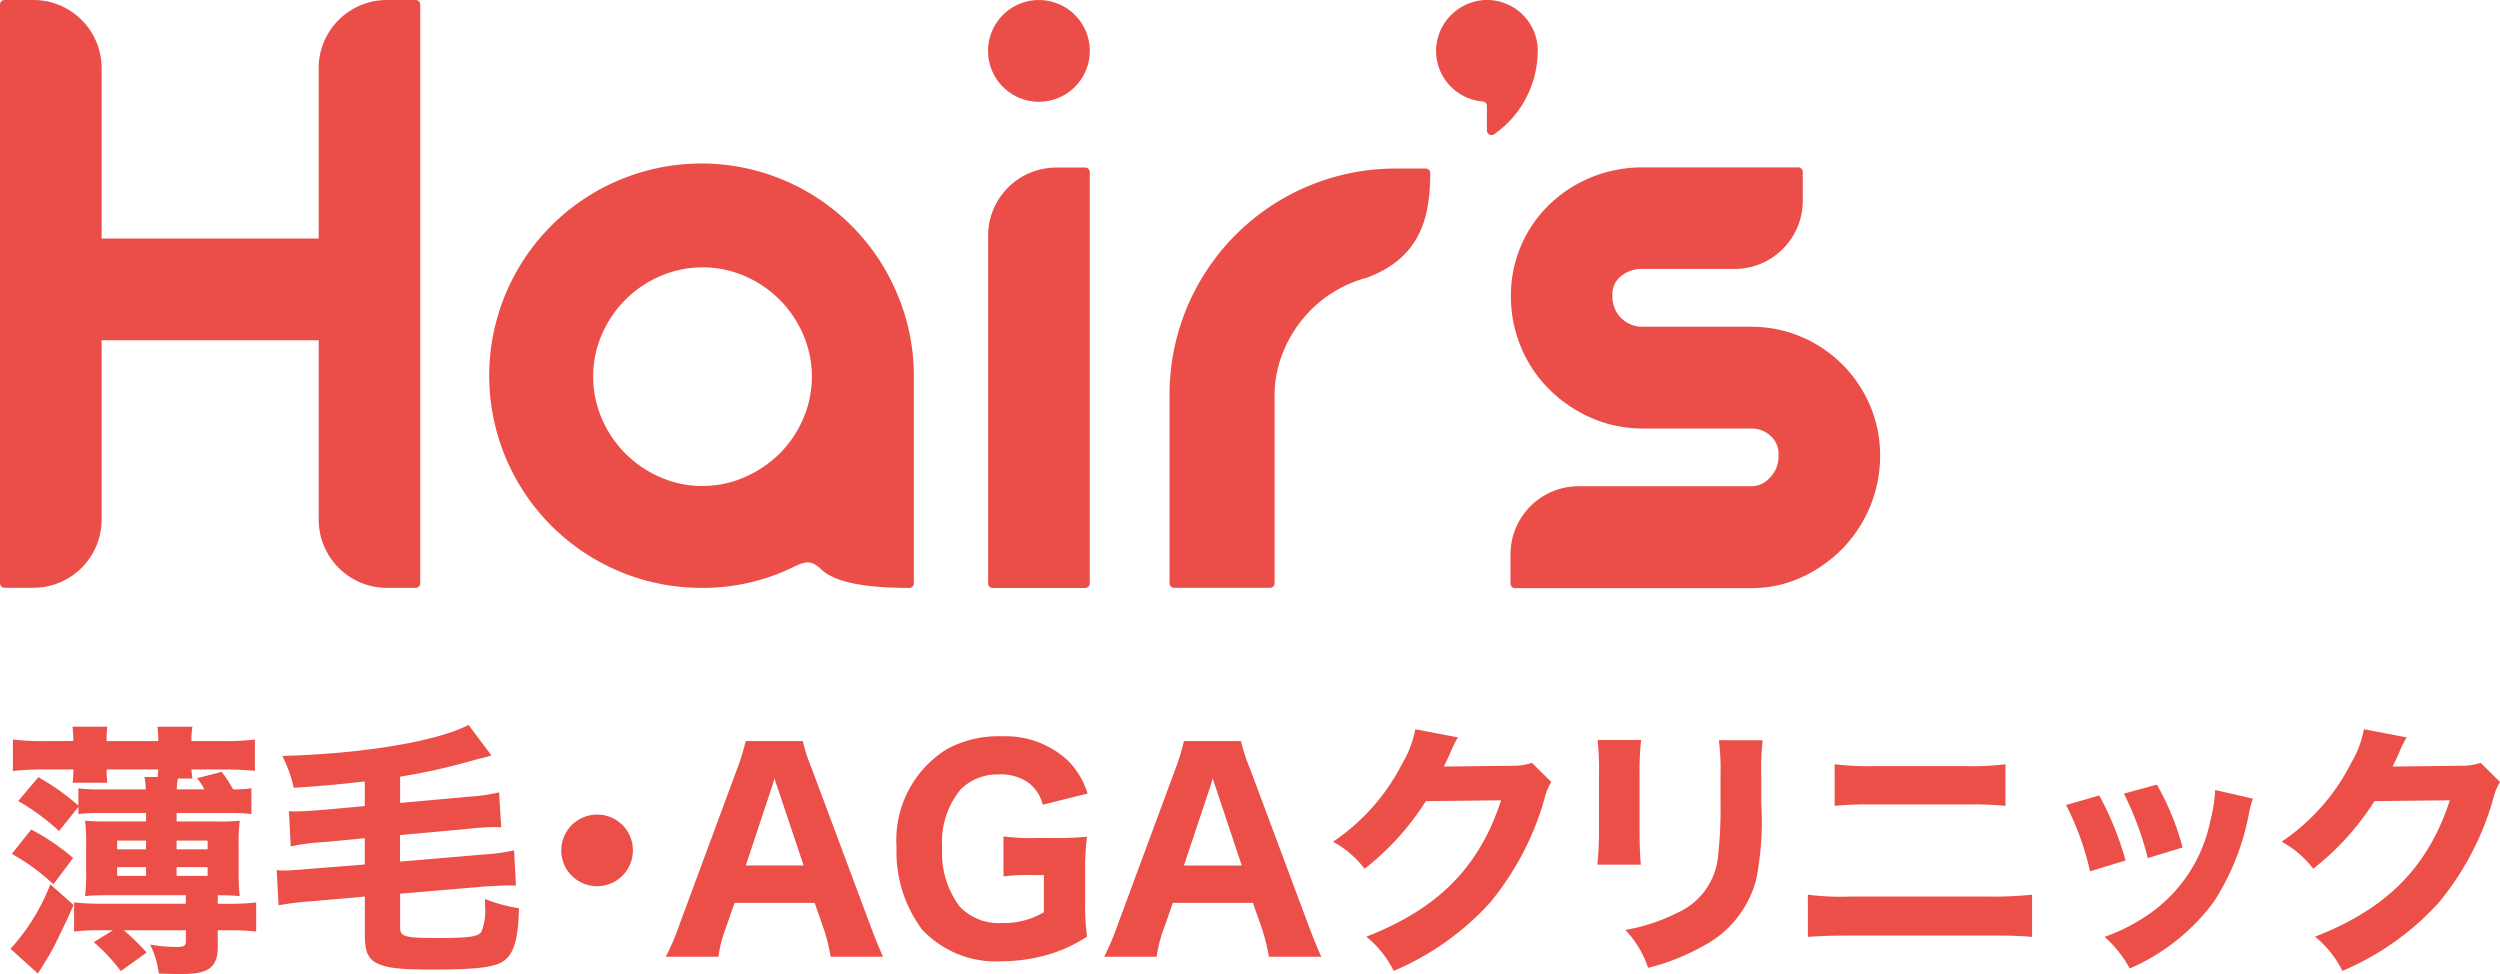 <svg xmlns="http://www.w3.org/2000/svg" xmlns:xlink="http://www.w3.org/1999/xlink" width="143.734" height="56" viewBox="0 0 143.734 56"><defs><clipPath id="a"><rect width="143.734" height="56" fill="none"/></clipPath></defs><g clip-path="url(#a)"><path d="M47.591,5.851a2.925,2.925,0,1,1,2.925-2.925,2.926,2.926,0,0,1-2.925,2.925" transform="translate(12.14 0.001)" fill="#eb4e48" fill-rule="evenodd"/><path d="M44.668,31.485V11.492a3.92,3.92,0,0,1,3.918-3.917h1.665a.26.26,0,0,1,.262.254V31.485a.262.262,0,0,1-.262.262H44.93A.262.262,0,0,1,44.668,31.485Z" transform="translate(12.141 2.059)" fill="#eb4e48" fill-rule="evenodd"/><path d="M18.322,3.92v9.793H5.843V3.92A3.92,3.92,0,0,0,1.923,0H.254A.26.26,0,0,0,0,.262V33.539a.255.255,0,0,0,.254.254H1.919A3.92,3.92,0,0,0,5.843,29.88V19.562H18.324V29.88a3.92,3.92,0,0,0,3.92,3.918H23.9a.26.26,0,0,0,.262-.254V.262A.262.262,0,0,0,23.9,0H22.241a3.92,3.92,0,0,0-3.92,3.92" transform="translate(0 0)" fill="#eb4e48" fill-rule="evenodd"/><path d="M68.284,31.484V29.818A3.92,3.92,0,0,1,72.2,25.9h9.926a1.4,1.4,0,0,0,1.065-.488,1.692,1.692,0,0,0,.5-1.272,1.344,1.344,0,0,0-.426-1.105,1.576,1.576,0,0,0-1.134-.454H75.921a7.353,7.353,0,0,1-3.052-.636,7.984,7.984,0,0,1-2.377-1.634,7.428,7.428,0,0,1-1.616-2.434,7.589,7.589,0,0,1-.57-2.9,7.261,7.261,0,0,1,2.2-5.258,7.588,7.588,0,0,1,2.416-1.578,7.784,7.784,0,0,1,2.987-.572h8.926a.26.26,0,0,1,.254.262V9.49a3.921,3.921,0,0,1-3.918,3.918H75.908a1.843,1.843,0,0,0-1.33.467,1.318,1.318,0,0,0-.432,1.094,1.715,1.715,0,0,0,1.667,1.763q.048,0,.1,0h6.208a7.3,7.3,0,0,1,2.89.581,7.446,7.446,0,0,1,3.943,3.943,7.3,7.3,0,0,1,.581,2.89,7.655,7.655,0,0,1-2.149,5.324,7.86,7.86,0,0,1-2.31,1.639,6.892,6.892,0,0,1-2.949.65H68.546a.262.262,0,0,1-.262-.262v-.013" transform="translate(18.56 2.055)" fill="#eb4e48" fill-rule="evenodd"/><path d="M64.2,13.9c3.206-1.18,3.651-3.636,3.66-6.022A.262.262,0,0,0,67.6,7.62H65.958A12.994,12.994,0,0,0,52.871,20.707V31.463a.262.262,0,0,0,.262.262h5.525a.263.263,0,0,0,.254-.262V20.712a6.581,6.581,0,0,1,.556-2.7,7.311,7.311,0,0,1,1.526-2.259,7.232,7.232,0,0,1,2.257-1.526A6.545,6.545,0,0,1,64.2,13.9" transform="translate(14.37 2.071)" fill="#eb4e48" fill-rule="evenodd"/><path d="M34.38,25.931a5.874,5.874,0,0,1-2.416-.5,6.4,6.4,0,0,1-3.379-3.38,6.108,6.108,0,0,1,0-4.818,6.387,6.387,0,0,1,3.387-3.378,6.108,6.108,0,0,1,4.818,0,6.406,6.406,0,0,1,3.38,3.38,6.108,6.108,0,0,1,0,4.818,6.44,6.44,0,0,1-1.362,2.018,6.585,6.585,0,0,1-2.02,1.357,5.872,5.872,0,0,1-2.408.5M45.572,14.89a12.2,12.2,0,1,0-11.192,16.9,11.822,11.822,0,0,0,5.342-1.259c.692-.327.942-.24,1.34.067l.019.01c.58.619,1.8,1.183,5.185,1.183a.26.26,0,0,0,.262-.254V19.647a12.1,12.1,0,0,0-.956-4.758" transform="translate(6.013 2.01)" fill="#eb4e48" fill-rule="evenodd"/><path d="M70.767,2.927V2.86A2.925,2.925,0,0,0,67.778,0h-.034A2.957,2.957,0,0,0,64.92,2.834a2.926,2.926,0,0,0,2.678,3,.255.255,0,0,1,.244.254V7.505a.262.262,0,0,0,.265.262.266.266,0,0,0,.148-.046A5.843,5.843,0,0,0,70.762,3c0-.027.005-.053.005-.076" transform="translate(17.645 0)" fill="#eb4e48" fill-rule="evenodd"/><path d="M4.1,43.1c-.305.716-.626,1.372-1.021,2.181A11.569,11.569,0,0,1,2.4,46.475c-.183.305-.305.488-.351.566L.475,45.62a11.883,11.883,0,0,0,2.288-3.706Zm-1.159-1.19A12.42,12.42,0,0,0,.551,40.161l1.113-1.4A12.713,12.713,0,0,1,4.074,40.4Zm1.143-8.236a6.519,6.519,0,0,0-.046-.824h2A6.953,6.953,0,0,0,6,33.678H8.971a7.06,7.06,0,0,0-.046-.824h2.013a4.038,4.038,0,0,0-.061.824H12.8a13.318,13.318,0,0,0,1.725-.092v1.8C14,35.34,13.455,35.31,12.8,35.31H10.877a4.058,4.058,0,0,0,.061.519H10.1a2.541,2.541,0,0,0-.06.624h1.586a3.375,3.375,0,0,0-.427-.64l1.418-.366a7.526,7.526,0,0,1,.656,1.006,6.7,6.7,0,0,0,1.053-.061v1.482a9.323,9.323,0,0,0-1.265-.062H10.024V38.3h2.41a11.044,11.044,0,0,0,1.22-.046,11.018,11.018,0,0,0-.061,1.479v1.358a12.253,12.253,0,0,0,.061,1.5,12.02,12.02,0,0,0-1.265-.047v.488h.823a12.869,12.869,0,0,0,1.388-.076V44.63a12.869,12.869,0,0,0-1.388-.076h-.823v.977c0,1.143-.519,1.54-2.059,1.54-.244,0-.5,0-1.328-.029a5.166,5.166,0,0,0-.5-1.664,9.4,9.4,0,0,0,1.511.137c.441,0,.548-.061.548-.351v-.61H6.988A13.266,13.266,0,0,1,8.3,45.834L6.82,46.9A10.605,10.605,0,0,0,5.265,45.24l1.1-.687H5.631a11.67,11.67,0,0,0-1.5.076V42.952a12.485,12.485,0,0,0,1.5.076h4.926V42.54H6.089c-.58,0-.961.015-1.328.047a9.844,9.844,0,0,0,.061-1.343V39.612a9.662,9.662,0,0,0-.061-1.358c.32.031.7.046,1.265.046H8.269v-.488H5.661a9.579,9.579,0,0,0-1.282.062V37.46L3.265,38.849A12.527,12.527,0,0,0,.918,37.126l1.159-1.372a13.179,13.179,0,0,1,2.3,1.632v-.993a8.276,8.276,0,0,0,1.282.061H8.253a4.881,4.881,0,0,0-.075-.716H8.94c.015-.153.015-.259.031-.427H6a5.73,5.73,0,0,0,.046.763h-2a5.536,5.536,0,0,0,.046-.763H2.351A14.049,14.049,0,0,0,.612,35.4V33.587a13.877,13.877,0,0,0,1.739.092ZM8.269,39.4H6.606v.5H8.269Zm0,1.525H6.606v.5H8.269ZM11.808,39.4H10.024v.5h1.784Zm0,1.525H10.024v.5h1.784Z" transform="translate(0.129 8.93)" fill="#eb4f48"/><path d="M17.575,36.019c-1.571.183-2.441.259-4.088.366a7.6,7.6,0,0,0-.656-1.83c4.576-.122,8.862-.824,10.707-1.786l1.313,1.754a5.646,5.646,0,0,1-.748.2c-.092.032-.092.032-.991.275a34.884,34.884,0,0,1-3.509.748v1.511l3.845-.352a10.215,10.215,0,0,0,1.845-.258l.122,2.013a3.454,3.454,0,0,0-.382-.015,13.613,13.613,0,0,0-1.435.092l-4,.366v1.525l4.713-.4a11.192,11.192,0,0,0,1.845-.245l.107,2.03C26.056,42,25.979,42,25.813,42c-.32,0-.809.032-1.358.061l-4.851.412v1.922c0,.565.229.626,2.227.626,1.739,0,2.242-.075,2.441-.351a3.15,3.15,0,0,0,.214-1.465v-.426a8.832,8.832,0,0,0,1.952.533c-.046,1.74-.275,2.533-.808,2.975-.5.413-1.541.549-4.211.549-1.983,0-2.76-.107-3.309-.457-.382-.261-.534-.687-.534-1.48V42.639l-3.1.275a15.083,15.083,0,0,0-1.861.229l-.107-2.029a2.673,2.673,0,0,0,.443.029c.214,0,.931-.045,1.372-.09l3.249-.259V39.283l-2.395.229a11.712,11.712,0,0,0-1.861.244l-.107-2.027c.183.014.29.014.427.014.351,0,.809-.031,1.388-.076l2.547-.229Z" transform="translate(3.401 8.907)" fill="#eb4f48"/><path d="M29.491,38.883a2.059,2.059,0,1,1-2.059-2.059,2.051,2.051,0,0,1,2.059,2.059" transform="translate(6.896 10.009)" fill="#eb4f48"/><path d="M39.574,45.9a11.045,11.045,0,0,0-.4-1.618l-.519-1.479H34.053l-.519,1.479a7.6,7.6,0,0,0-.412,1.618H30.1a14.483,14.483,0,0,0,.777-1.831l3.326-8.984a11.721,11.721,0,0,0,.487-1.586h3.28a10.333,10.333,0,0,0,.519,1.586l3.355,8.984c.29.777.565,1.45.748,1.831Zm-3-9.564c-.046-.137-.107-.291-.229-.7-.092.32-.107.4-.214.7l-1.435,4.316h3.326Z" transform="translate(8.182 9.106)" fill="#eb4f48"/><path d="M48.219,41.263a10.043,10.043,0,0,0-1.54.078v-2.3a11.944,11.944,0,0,0,1.906.092h1.006a17.9,17.9,0,0,0,1.891-.076,13.616,13.616,0,0,0-.107,1.983V42.7a13.767,13.767,0,0,0,.107,2.1,8.286,8.286,0,0,1-2.47,1.1,9.818,9.818,0,0,1-2.441.32,5.812,5.812,0,0,1-4.577-1.83,7.464,7.464,0,0,1-1.464-4.713A6.149,6.149,0,0,1,43.46,34a6.277,6.277,0,0,1,3.158-.716A5.243,5.243,0,0,1,50.4,34.7a4.588,4.588,0,0,1,1.113,1.876l-2.578.641a2.236,2.236,0,0,0-.914-1.328,2.789,2.789,0,0,0-1.648-.411,2.98,2.98,0,0,0-2.151.853,4.718,4.718,0,0,0-1.067,3.356,5.1,5.1,0,0,0,1.007,3.387,3.094,3.094,0,0,0,2.441.945A4.468,4.468,0,0,0,49,43.4V41.263Z" transform="translate(11.016 9.048)" fill="#eb4f48"/><path d="M59.386,45.9a11.046,11.046,0,0,0-.4-1.618l-.519-1.479H53.865l-.519,1.479a7.6,7.6,0,0,0-.412,1.618H49.915a14.484,14.484,0,0,0,.777-1.831l3.326-8.984A11.536,11.536,0,0,0,54.5,33.5h3.28a10.333,10.333,0,0,0,.519,1.586l3.355,8.984c.29.777.565,1.45.748,1.831Zm-3-9.564c-.046-.137-.107-.291-.229-.7-.092.32-.107.4-.214.7L54.5,40.656h3.326Z" transform="translate(13.567 9.106)" fill="#eb4f48"/><path d="M67.442,33.435a6.62,6.62,0,0,0-.443.9c-.136.305-.2.443-.366.777l3.965-.046a3.313,3.313,0,0,0,1.1-.168L72.812,36a3.313,3.313,0,0,0-.4.991,16.321,16.321,0,0,1-3.127,5.949,15.75,15.75,0,0,1-5.536,3.92,5.89,5.89,0,0,0-1.572-1.967c4.119-1.6,6.5-4,7.749-7.841L65.6,37.1a15.267,15.267,0,0,1-3.524,3.889,5.607,5.607,0,0,0-1.815-1.555,11.93,11.93,0,0,0,4-4.531,5.894,5.894,0,0,0,.731-1.936Z" transform="translate(16.378 8.96)" fill="#eb4f48"/><path d="M74.726,33.453a17.058,17.058,0,0,0-.09,2.074v2.991c0,.945.031,1.693.075,2.1h-2.5a18.832,18.832,0,0,0,.093-2.135V35.527a15.882,15.882,0,0,0-.079-2.074Zm6.987.015a15.291,15.291,0,0,0-.078,2.03v1.616a17.011,17.011,0,0,1-.3,4.393,6.065,6.065,0,0,1-3.144,3.845,12.548,12.548,0,0,1-3.065,1.2,5.705,5.705,0,0,0-1.312-2.181,10.378,10.378,0,0,0,2.976-.975,3.955,3.955,0,0,0,2.334-3.052,24.291,24.291,0,0,0,.167-3.37v-1.45a13.668,13.668,0,0,0-.092-2.059Z" transform="translate(19.627 9.093)" fill="#eb4f48"/><path d="M81.726,42.049a14.978,14.978,0,0,0,2.4.107h8.021a21.629,21.629,0,0,0,2.472-.107v2.427c-.672-.061-1.236-.078-2.425-.078h-8.1c-1.007,0-1.784.031-2.364.078Zm1.541-7.5a15.023,15.023,0,0,0,2.242.107h5.261a15.088,15.088,0,0,0,2.319-.107V36.94a20.565,20.565,0,0,0-2.271-.078h-5.34a20.157,20.157,0,0,0-2.21.078Z" transform="translate(22.213 9.39)" fill="#eb4f48"/><path d="M95.308,36.094a17.75,17.75,0,0,1,1.511,3.738l-2.044.624A15.852,15.852,0,0,0,93.4,36.643Zm8.833.183a5.5,5.5,0,0,0-.23.855,14.1,14.1,0,0,1-2,5.048,11.842,11.842,0,0,1-4.852,3.86,6.572,6.572,0,0,0-1.447-1.815,10.852,10.852,0,0,0,2.684-1.4,8.588,8.588,0,0,0,3.4-5.293,8.273,8.273,0,0,0,.275-1.754Zm-5.522-.809a15.023,15.023,0,0,1,1.479,3.616l-2,.609a18.086,18.086,0,0,0-1.374-3.706Z" transform="translate(25.387 9.641)" fill="#eb4f48"/><path d="M110.331,33.435a6.62,6.62,0,0,0-.443.9c-.137.305-.2.443-.368.777l3.967-.046a3.325,3.325,0,0,0,1.1-.168L115.7,36a3.322,3.322,0,0,0-.4.991,16.321,16.321,0,0,1-3.127,5.949,15.774,15.774,0,0,1-5.536,3.92,5.893,5.893,0,0,0-1.573-1.967c4.119-1.6,6.5-4,7.75-7.841l-4.332.046a15.3,15.3,0,0,1-3.525,3.889,5.6,5.6,0,0,0-1.814-1.555,11.927,11.927,0,0,0,4-4.531,5.836,5.836,0,0,0,.731-1.936Z" transform="translate(28.036 8.96)" fill="#eb4f48"/></g></svg>